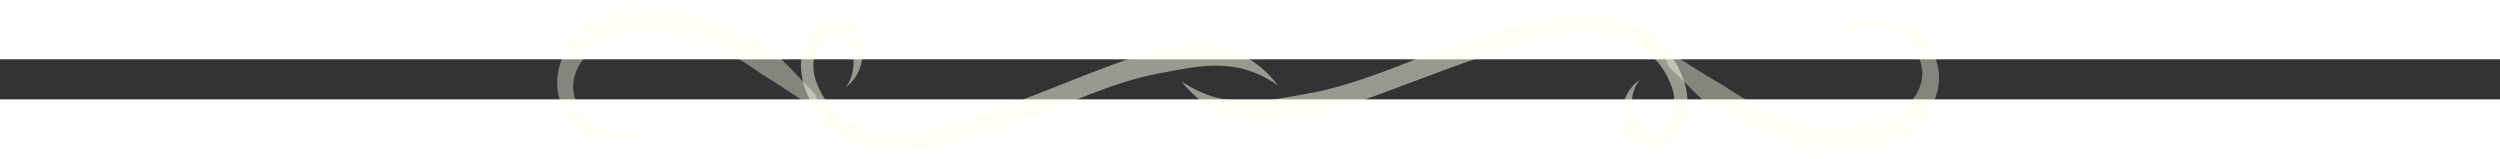 <svg height="65" viewBox="-250 180 1124 18" width="1024" xmlns="http://www.w3.org/2000/svg"><rect x="-250" y="180" width="1124" height="18" fill="#333333" stroke="none"/><g fill="#ffe" fill-rule="evenodd"><path d="m130.425 192.485c5.347-7.567 3.673-18.679-.898-21.885-8.063-5.856-16.876 6.366-12.837 18.527 4.031 12.517 14.122 21.268 27.86 23.77 29.803 5.266 88.754-27.178 126.14-37.106 27.773-7.375 44.738 3.707 53.892 15.981-18.815-13.327-35.963-8.692-53.611-5.42-40.492 7.508-82.376 39.384-126.758 34.37-20.721-3.095-35.239-23.671-34.045-39.805.106-1.434.336-2.832.697-4.181 2.728-9.562 7.52-13.483 11.766-14.646 11.541-3.162 22.973 17.872 7.795 30.395z" fill-opacity=".5"/><path d="m120.246 199.318c-8.213-7.289-16.686-18.602-24.247-23.606-79.487-52.616-120.226 18.467-79.465 38.895 6.289 3.152 19.323 5.044 28.661-7.507-11.426 8.713-24.105 5.722-29.342 1.216-13.942-11.992-9.053-29.009 7.343-36.78 25.826-9.861 49.152.688 69.564 15.316 14.578 8.736 18.32 12.813 30.067 18.151-6.674.277-3.168-8.494-9.519-12.61l6.937 6.925z" fill-opacity=".4"/><path d="m487.119 189.2c-5.671 7.631-3.895 18.836.952 22.069 8.552 5.906 17.899-6.42 13.615-18.683-4.275-12.623-14.978-21.447-29.548-23.97-31.61-5.31-94.133 27.407-133.785 37.418-29.456 7.437-47.449-3.738-57.158-16.115 19.955 13.439 38.142 8.765 56.86 5.465 42.947-7.571 87.369-39.716 134.441-34.66 21.977 3.122 37.375 23.87 36.109 40.141-.112 1.446-.357 2.856-.739 4.216-2.893 9.642-7.976 13.597-12.479 14.77-12.24 3.189-24.365-18.022-8.267-30.651z" fill-opacity=".5"/><path d="m496.147 179.483c8.618 7.231 17.509 18.455 25.442 23.42 83.405 52.199 126.152-18.321 83.382-38.587-6.6-3.127-20.276-5.004-30.074 7.447 11.989-8.644 25.293-5.676 30.788-1.207 14.63 11.898 9.499 28.78-7.705 36.49-27.099 9.783-51.575-.683-72.993-15.196-15.297-8.667-19.223-12.712-31.549-18.007 7.003-.275 3.324 8.427 9.988 12.51l-7.279-6.871z" fill-opacity=".4"/></g></svg>